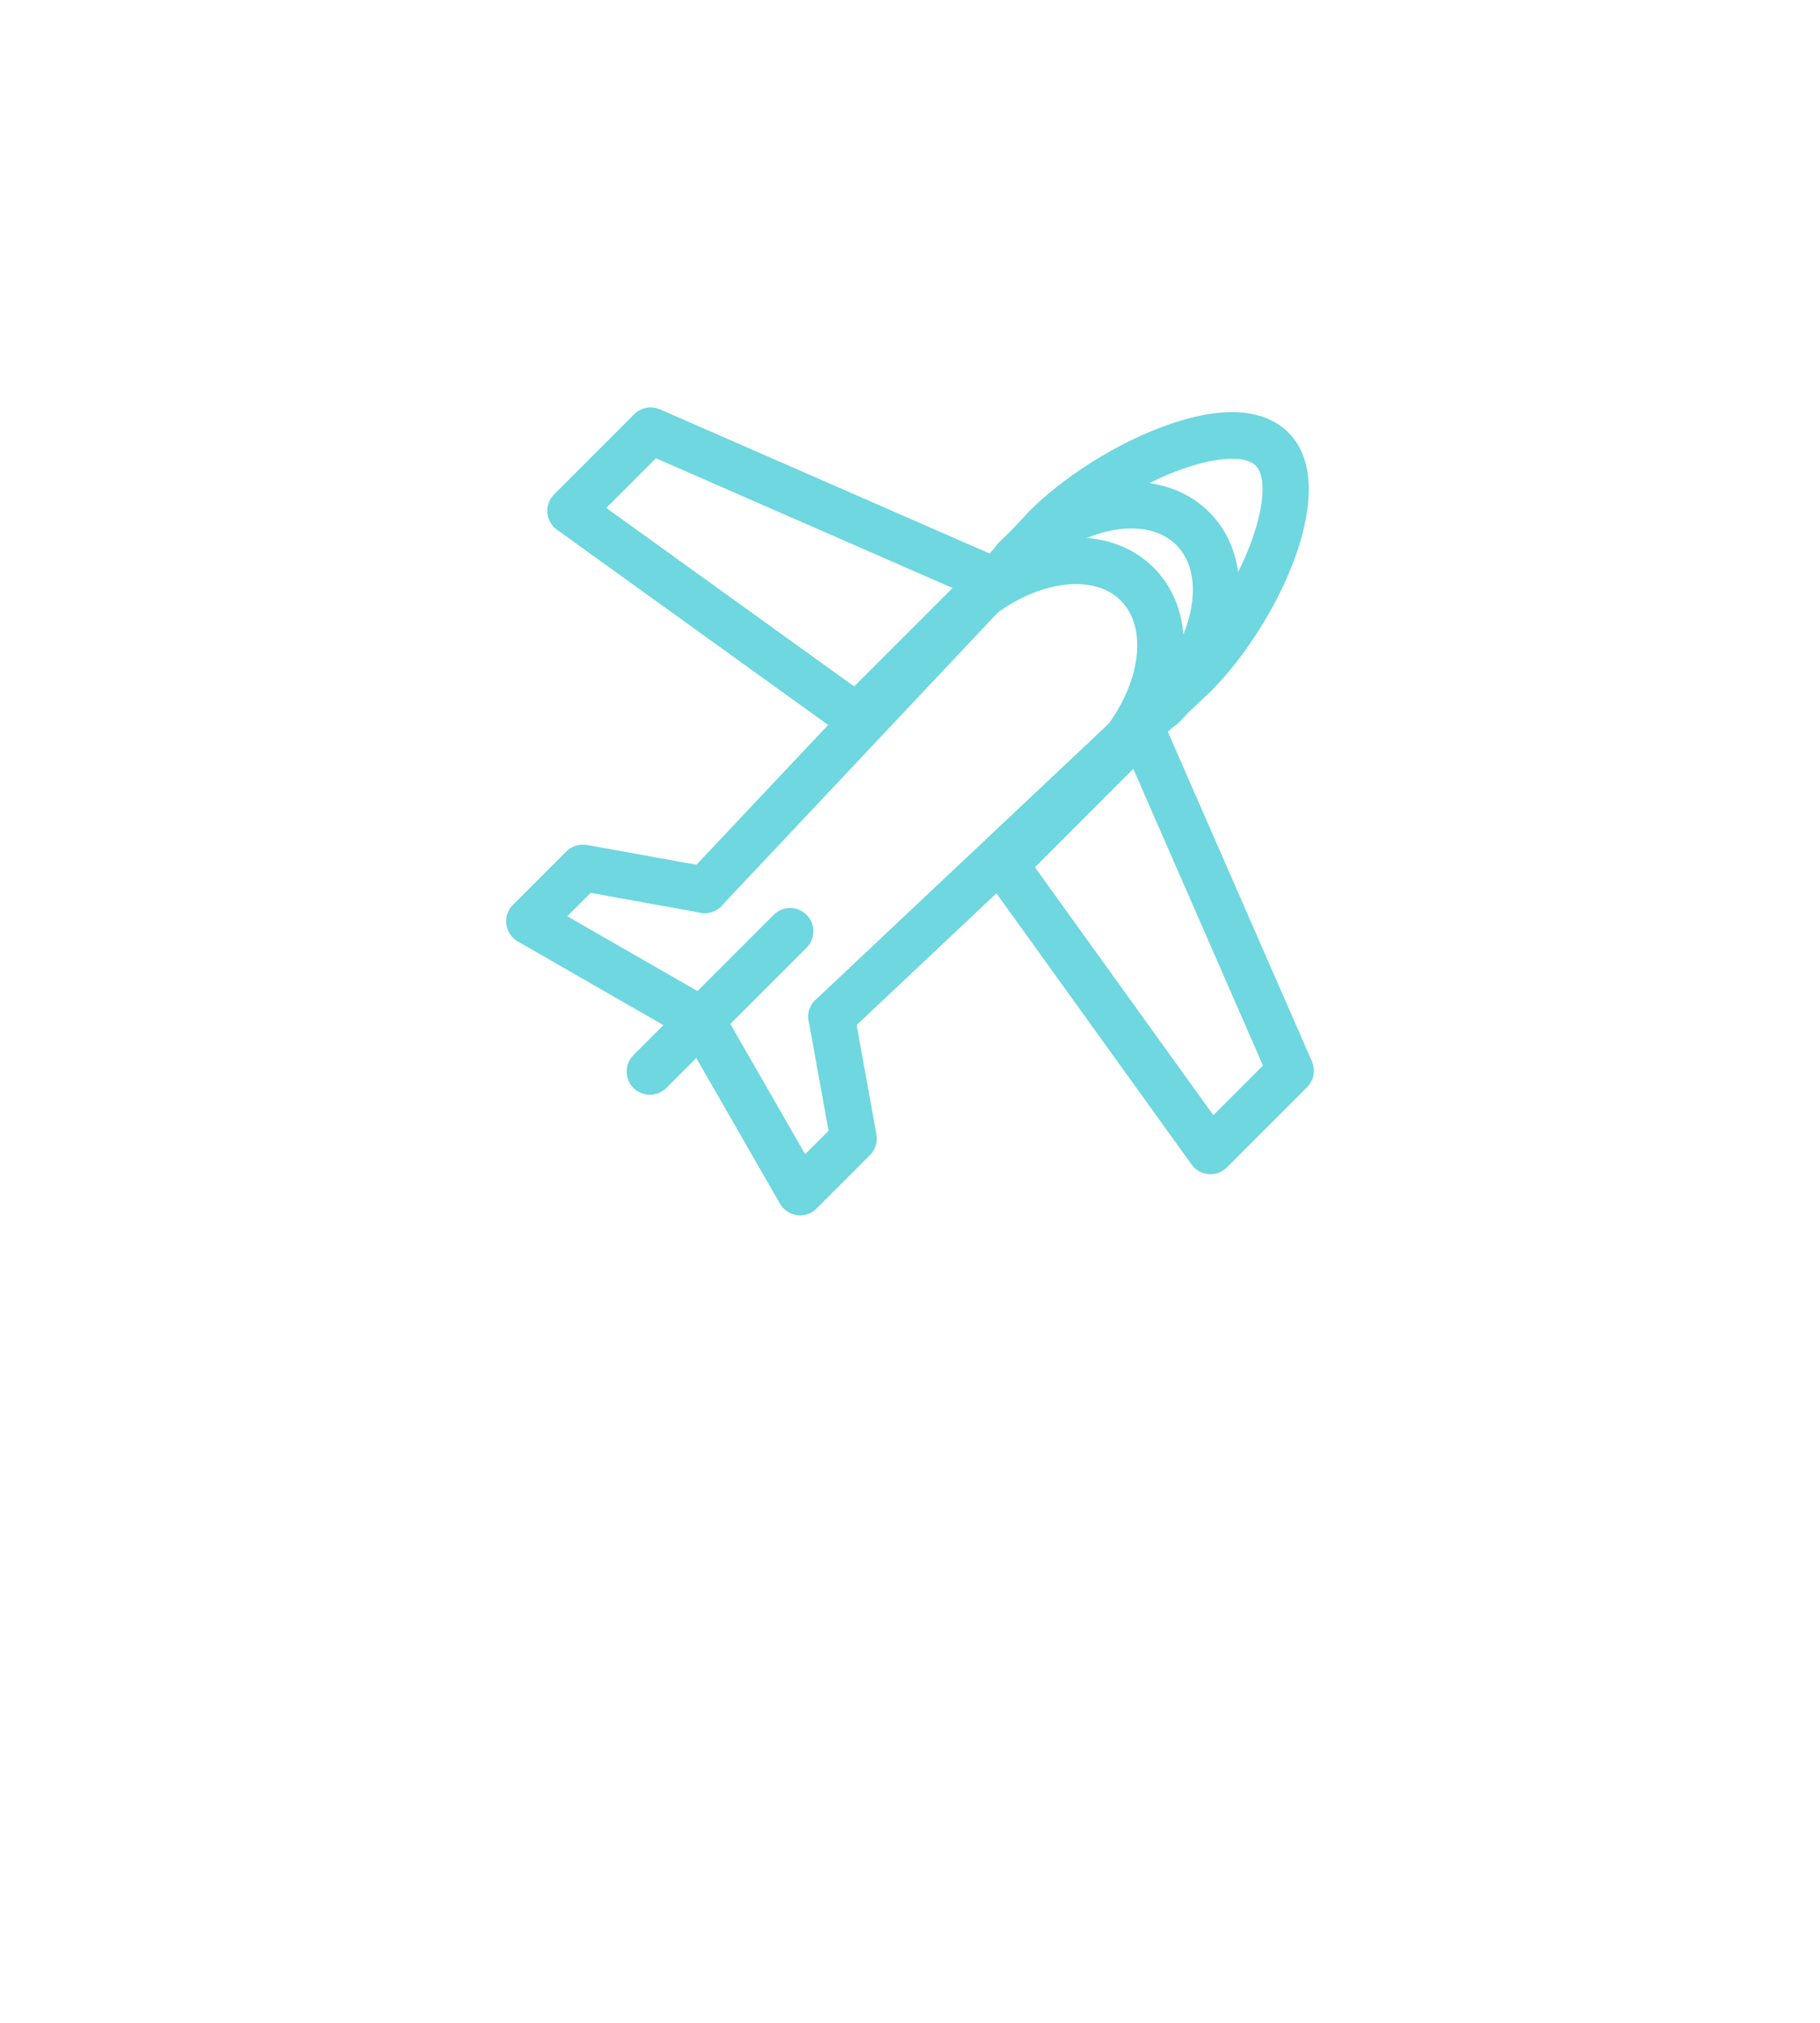 <?xml version="1.0" encoding="utf-8"?>
<!-- Generator: Adobe Illustrator 17.0.0, SVG Export Plug-In . SVG Version: 6.00 Build 0)  -->
<!DOCTYPE svg PUBLIC "-//W3C//DTD SVG 1.1//EN" "http://www.w3.org/Graphics/SVG/1.1/DTD/svg11.dtd">
<svg version="1.1" id="Layer_1" xmlns="http://www.w3.org/2000/svg" xmlns:xlink="http://www.w3.org/1999/xlink" x="0px" y="0px"
	 width="90px" height="100px" viewBox="0 0 90 100" enable-background="new 0 0 90 100" xml:space="preserve">
<g>
	<g>
		<g>
			<path fill="#C65498" d="M-445.123,35.87h-6.041c-0.635,0-1.149-0.514-1.149-1.149v-7.924c0-2.486,1.564-2.679,2.043-2.679
				c1.999,0,4.878,3.148,6.024,4.502c0.176,0.207,0.272,0.47,0.272,0.742v5.359C-443.974,35.355-444.489,35.87-445.123,35.87z
				 M-450.015,33.572h3.742v-3.783c-1.365-1.554-2.957-2.953-3.729-3.294c-0.008,0.079-0.014,0.179-0.014,0.302V33.572z"/>
		</g>
	</g>
	<g>
		<path fill="#C65498" d="M-444.424,51.428h-7.439c-0.635,0-1.149-0.514-1.149-1.149V35.815c0-0.635,0.514-1.149,1.149-1.149h7.439
			c0.635,0,1.149,0.514,1.149,1.149v14.464C-443.275,50.913-443.789,51.428-444.424,51.428z M-450.714,49.13h5.141V36.964h-5.141
			V49.13z"/>
	</g>
	<g>
		<path fill="#C65498" d="M-443.147,60.992h-9.993c-0.635,0-1.149-0.514-1.149-1.149v-9.564c0-0.635,0.514-1.149,1.149-1.149h9.993
			c0.635,0,1.149,0.514,1.149,1.149v9.564C-441.998,60.478-442.513,60.992-443.147,60.992z M-451.991,58.694h7.694v-7.266h-7.694
			V58.694z"/>
	</g>
	<g>
		<path fill="#C65498" d="M-428.86,60.992h-9.993c-0.635,0-1.149-0.514-1.149-1.149V43.838c0-0.635,0.514-1.149,1.149-1.149h9.993
			c0.635,0,1.149,0.514,1.149,1.149v16.005C-427.711,60.478-428.225,60.992-428.86,60.992z M-437.704,58.694h7.694V44.987h-7.694
			V58.694z"/>
	</g>
	<g>
		<rect x="-438.853" y="47.012" fill="#C65498" width="9.993" height="2.298"/>
	</g>
	<g>
		<rect x="-447.861" y="50.268" fill="#C65498" width="2.298" height="9.564"/>
	</g>
	<g>
		<rect x="-433.574" y="47.997" fill="#C65498" width="2.298" height="11.836"/>
	</g>
</g>
<g>
	<path fill="#53CC77" d="M-691.699,51.679h-2.298c0-5.33,0-11.963-2.407-16.996c-2.732-5.714-8.161-8.491-16.597-8.491v-2.298
		C-691.699,23.894-691.699,40.615-691.699,51.679z"/>
	<path fill="#53CC77" d="M-701.03,61.343L-701.03,61.343c-0.201,0-0.402-0.026-0.596-0.079l-2.366-0.634
		c-0.594-0.159-1.09-0.54-1.398-1.073c-0.307-0.533-0.389-1.153-0.23-1.747l3.991-14.894c0.269-1.005,1.183-1.706,2.223-1.706
		c0.201,0,0.402,0.026,0.596,0.079l2.366,0.634c0.594,0.159,1.09,0.54,1.398,1.073c0.307,0.533,0.389,1.153,0.23,1.747
		l-3.991,14.894C-699.077,60.641-699.991,61.343-701.03,61.343z M-699.406,43.509l-3.996,14.897l2.37,0.639l3.994-14.897
		L-699.406,43.509z"/>
	<path fill="#53CC77" d="M-698.666,60.399c-0.342,0-0.681-0.044-1.015-0.134l0.595-2.22c0.725,0.195,1.63-0.169,2.484-0.997
		c1.007-0.976,1.843-2.502,2.294-4.188c0.765-2.853,0.318-6.38-1.546-6.88l0.595-2.22c3.018,0.809,4.411,5.067,3.171,9.694
		c-0.564,2.106-1.599,3.967-2.915,5.243C-696.155,59.815-697.425,60.399-698.666,60.399z"/>
	<path fill="#53CC77" d="M-691.699,51.679h-2.298c0-5.33,0-11.963-2.407-16.996c-2.732-5.714-8.161-8.491-16.597-8.491v-2.298
		C-691.699,23.894-691.699,40.615-691.699,51.679z"/>
	<path fill="#53CC77" d="M-732.005,51.679h-2.298c0-11.064,0-27.785,21.302-27.785v2.298c-8.436,0-13.865,2.777-16.597,8.491
		C-732.005,39.716-732.005,46.349-732.005,51.679z"/>
	<path fill="#53CC77" d="M-724.972,61.343c-1.039,0-1.954-0.702-2.223-1.706l-3.991-14.894c-0.159-0.594-0.077-1.214,0.23-1.747
		c0.307-0.533,0.804-0.913,1.398-1.073l2.366-0.634c0.195-0.052,0.396-0.079,0.596-0.079c1.04,0,1.953,0.702,2.223,1.706
		l3.991,14.894c0.159,0.594,0.077,1.214-0.23,1.747c-0.307,0.533-0.804,0.913-1.398,1.073l-2.366,0.634
		C-724.57,61.316-724.771,61.343-724.972,61.343z M-726.592,43.511l-2.371,0.631l3.988,14.899l0.003,0.003l2.368-0.634
		L-726.592,43.511z"/>
	<path fill="#53CC77" d="M-727.336,60.399c-1.241,0-2.511-0.584-3.664-1.701c-1.315-1.275-2.35-3.137-2.915-5.243
		c-0.564-2.105-0.599-4.235-0.097-5.997c0.56-1.969,1.721-3.282,3.268-3.697l0.595,2.22c-0.725,0.194-1.327,0.962-1.653,2.106
		c-0.384,1.349-0.345,3.088,0.107,4.774c0.452,1.685,1.288,3.212,2.294,4.188c0.854,0.828,1.76,1.192,2.484,0.997l0.595,2.22
		C-726.655,60.355-726.995,60.399-727.336,60.399z"/>
	<path fill="#53CC77" d="M-732.005,51.679h-2.298c0-11.064,0-27.785,21.302-27.785v2.298c-8.436,0-13.865,2.777-16.597,8.491
		C-732.005,39.716-732.005,46.349-732.005,51.679z"/>
	<path fill="#53CC77" d="M-700.712,33.462h-0.249l-0.226-0.103c-0.062-0.028-6.31-2.829-11.814-2.829
		c-5.517,0-11.751,2.801-11.814,2.829l-0.226,0.103h-0.249c-1.38,0-2.502-1.122-2.502-2.502v-2.187h2.298v2.187
		c0,0.063,0.028,0.119,0.073,0.156c1.449-0.619,7.118-2.884,12.42-2.884s10.97,2.265,12.42,2.884
		c0.045-0.037,0.073-0.094,0.073-0.156v-2.187h2.298v2.187C-698.21,32.34-699.333,33.462-700.712,33.462z"/>
</g>
<path fill="#FF6E47" d="M-589.182,50.433c-2.489,0-4.244-0.556-5.304-1.668c-1.191-1.25-1.105-2.858-0.865-3.611l2.19,0.695
	l0.005-0.017c-0.023,0.081-0.204,0.803,0.352,1.367c0.642,0.651,3.08,1.912,11.849-0.414l0.589,2.221
	C-583.95,49.957-586.88,50.433-589.182,50.433z"/>
<path fill="#FF6E47" d="M-601.32,51.302l-2.296-0.103c0.126-2.819,4.592-6.029,5.486-6.644l1.302,1.894l-0.651-0.947l0.652,0.946
	C-599.836,48.522-601.287,50.57-601.32,51.302z"/>
<g>
	<path fill="#FF6E47" d="M-592.022,58.461c-0.465,0-0.893-0.021-1.27-0.069c-6.483-0.814-32.356-1.679-32.616-1.688l-0.248-0.008
		l-0.222-0.11c-0.09-0.044-2.203-1.11-2.672-3.306c-0.292-1.369,0.108-2.801,1.19-4.262c-0.979-5.956,1.874-14.271,2-14.632
		l0.23-0.661l6.759-0.97l5.952-3.526c2.277-1.394,4.256-1.643,5.884-0.739c2.824,1.568,3.365,6.09,3.467,7.873l13.435,7.671
		l10.622,2.889l1.577,3.238c0.353,0.49,1.541,2.331,0.885,4.115c-0.447,1.215-1.581,2.023-3.369,2.401
		C-580.926,56.799-587.919,58.461-592.022,58.461z M-625.543,54.417c3.021,0.102,26.249,0.905,32.537,1.695
		c2.766,0.348,9.646-1.09,12.063-1.673l0.034-0.008c0.546-0.114,1.492-0.389,1.7-0.946c0.122-0.328,0.02-0.773-0.147-1.177
		c-1.517,0.635-4.316,1.229-9.471,1.35c-4.633,0.109-9.351-0.262-11.742-0.923c-4.101-1.134-22.015-2.067-25.525-2.241
		c-0.61,0.857-0.849,1.627-0.712,2.294C-626.634,53.625-625.895,54.19-625.543,54.417z M-625.656,48.215
		c4.254,0.211,21.435,1.126,25.7,2.305c4.347,1.202,15.904,1.151,19.524-0.236l-0.69-1.417l-9.898-2.692l-14.819-8.462l-0.005-0.662
		c-0.012-1.374-0.464-5.53-2.31-6.553c-0.851-0.472-2.053-0.238-3.573,0.694l-0.015,0.009l-6.352,3.763l-5.81,0.834
		C-624.52,37.774-626.221,43.778-625.656,48.215z"/>
	<path fill="#FF6E47" d="M-622.238,43c-0.083,0-0.164-0.001-0.245-0.004l-0.096-0.007c-0.086-0.01-2.091-0.271-1.766-3.262
		c0.26-2.388,1.572-2.766,2.125-2.819l0-0.001c5.799-0.695,15.967-5.863,16.069-5.916l1.046,2.046
		c-0.429,0.219-10.541,5.36-16.756,6.14c-0.055,0.099-0.148,0.33-0.199,0.797c-0.038,0.354-0.02,0.588,0.008,0.724
		c2.194-0.05,5.726-1.051,10.262-2.91c3.691-1.513,6.73-3.062,6.761-3.078l1.046,2.046C-604.489,37.017-616.265,43-622.238,43z"/>
	<polygon fill="#FF6E47" points="-597.016,46.879 -610.707,39.358 -609.6,37.343 -596.505,44.537 -590.211,44.081 -590.045,46.373 	
		"/>
	<path fill="#FF6E47" d="M-613.179,50.113l-2.294-0.131c0.045-0.785-0.376-1.885-4.058-3.435c-1.464-0.616-1.889-1.555-1.987-2.234
		c-0.126-0.871,0.201-1.802,0.972-2.766c0.487-0.609,0.988-1.026,1.044-1.071l1.459,1.776c-0.6,0.497-1.255,1.361-1.2,1.732
		c0.015,0.101,0.208,0.278,0.605,0.445C-615.846,45.605-613.013,47.2-613.179,50.113z"/>
</g>
<g>
	<path fill="#6ED7E0" d="M42.36,36.586c-0.234,0-0.469-0.071-0.671-0.216L27.541,26.186c-0.274-0.197-0.447-0.504-0.474-0.84
		c-0.027-0.336,0.095-0.667,0.333-0.905l3.964-3.964c0.335-0.334,0.84-0.43,1.273-0.24l16.93,7.401
		c0.348,0.152,0.598,0.466,0.669,0.84c0.07,0.373-0.048,0.757-0.317,1.026l-6.746,6.746C42.95,36.472,42.656,36.586,42.36,36.586z
		 M29.98,25.11l12.258,8.823l4.865-4.865l-14.668-6.413L29.98,25.11z"/>
	<path fill="#6ED7E0" d="M41.12,51.411c-0.306,0-0.611-0.121-0.837-0.361c-0.435-0.462-0.413-1.189,0.049-1.624l17.926-16.883
		c1.377-1.381,2.763-3.553,3.534-5.538c0.729-1.878,0.848-3.443,0.303-3.988c-0.545-0.545-2.11-0.426-3.988,0.303
		c-1.985,0.771-4.157,2.157-5.538,3.534L35.685,44.779c-0.435,0.462-1.162,0.483-1.624,0.049c-0.462-0.435-0.484-1.162-0.049-1.624
		l16.919-17.963c1.613-1.613,4.043-3.17,6.343-4.063c2.936-1.14,5.164-1.066,6.445,0.214c2.687,2.687-0.537,9.476-3.849,12.788
		l-0.025,0.024L41.908,51.099C41.685,51.308,41.402,51.411,41.12,51.411z"/>
	<path fill="#6ED7E0" d="M59.858,58.048c-0.031,0-0.062-0.001-0.093-0.004c-0.336-0.027-0.643-0.201-0.84-0.474L48.742,43.422
		c-0.329-0.457-0.278-1.085,0.12-1.484l6.746-6.747c0.269-0.269,0.652-0.387,1.026-0.317c0.373,0.071,0.688,0.321,0.84,0.669
		l7.401,16.93c0.189,0.433,0.094,0.938-0.24,1.273l-3.964,3.964C60.454,57.928,60.161,58.048,59.858,58.048z M51.178,42.873
		l8.823,12.258l2.454-2.454l-6.413-14.668L51.178,42.873z"/>
	<path fill="#6ED7E0" d="M39.566,60.082c-0.05,0-0.101-0.003-0.151-0.01c-0.355-0.047-0.667-0.256-0.845-0.567l-4.731-8.233
		l-8.233-4.731c-0.31-0.178-0.52-0.491-0.567-0.845c-0.047-0.355,0.074-0.711,0.327-0.964l2.643-2.643
		c0.266-0.266,0.646-0.385,1.017-0.318l6.028,1.09c0.625,0.113,1.039,0.711,0.926,1.335c-0.113,0.624-0.711,1.04-1.335,0.926
		l-5.436-0.983l-1.157,1.156l7.201,4.138c0.176,0.101,0.323,0.248,0.424,0.424l4.138,7.201l1.157-1.156l-0.983-5.436
		c-0.113-0.624,0.302-1.222,0.926-1.335c0.625-0.113,1.222,0.302,1.335,0.926l1.09,6.028c0.067,0.371-0.052,0.751-0.318,1.017
		l-2.643,2.643C40.162,59.963,39.869,60.082,39.566,60.082z"/>
	<path fill="#6ED7E0" d="M54.718,38.817c-0.294,0-0.588-0.112-0.813-0.336c-0.449-0.449-0.449-1.176,0-1.625
		c2.354-2.354,3.049-5.636,1.517-7.167c-1.531-1.532-4.814-0.837-7.167,1.517c-0.449,0.449-1.176,0.449-1.625,0
		c-0.449-0.449-0.449-1.176,0-1.625c1.543-1.543,3.435-2.573,5.328-2.899c2.04-0.351,3.847,0.139,5.09,1.382
		c1.243,1.243,1.734,3.051,1.382,5.09c-0.327,1.892-1.356,3.784-2.899,5.328C55.306,38.705,55.012,38.817,54.718,38.817z"/>
	<path fill="#6ED7E0" d="M57.464,36.071c-0.294,0-0.588-0.112-0.813-0.336c-0.449-0.449-0.449-1.176,0-1.625
		c1.211-1.21,2.013-2.664,2.26-4.093c0.221-1.282-0.042-2.374-0.743-3.074c-0.7-0.7-1.792-0.964-3.074-0.743
		c-1.429,0.247-2.883,1.049-4.093,2.26c-0.449,0.449-1.176,0.449-1.625,0c-0.449-0.449-0.449-1.176,0-1.625
		c1.543-1.543,3.435-2.573,5.328-2.899c2.04-0.352,3.847,0.139,5.09,1.382c1.243,1.243,1.734,3.051,1.382,5.09
		c-0.327,1.892-1.356,3.784-2.899,5.328C58.052,35.959,57.758,36.071,57.464,36.071z"/>
	<path fill="#6ED7E0" d="M32.139,54.121c-0.294,0-0.588-0.112-0.813-0.337c-0.449-0.449-0.449-1.176,0-1.625l6.935-6.935
		c0.449-0.449,1.176-0.449,1.625,0c0.449,0.449,0.449,1.176,0,1.625l-6.935,6.935C32.727,54.008,32.433,54.121,32.139,54.121z"/>
</g>
<g>
	<path fill="#F9D92F" d="M-261.301,34.881c0.029-0.548,0.03-0.91,0.03-0.972l-0.008-1.141h-1.045
		c-3.281-5.832-9.521-9.786-16.675-9.786c-7.154,0-13.394,3.954-16.675,9.786h-1.045l-0.008,1.141c0,0.062,0.001,0.424,0.03,0.972
		c-0.915,2.233-1.429,4.671-1.429,7.23c0,10.547,8.581,19.128,19.128,19.128c10.547,0,19.128-8.581,19.128-19.128
		C-259.872,39.552-260.385,37.114-261.301,34.881z M-282.447,36.544v1.149c0,2.208-0.597,3.873-1.774,4.947
		c-0.916,0.835-2.055,1.202-2.981,1.359l4.097-8.933h13.427l-3.534,8.01c-0.195-0.13-0.386-0.272-0.566-0.437
		c-1.177-1.074-1.774-2.738-1.774-4.947v-1.149H-282.447z M-294.264,35.067h4.473l-2.912,6.601c-0.607-1.068-1.079-2.464-1.38-4.142
		c-0.152-0.848-0.236-1.625-0.283-2.245C-294.335,35.208-294.298,35.139-294.264,35.067z M-287.28,35.067h1.646l-4.111,8.962
		c-0.46-0.081-0.88-0.251-1.271-0.494L-287.28,35.067z M-267.167,35.067h3.431c0.034,0.074,0.073,0.146,0.107,0.221
		c-0.176,2.253-0.815,5.857-2.608,7.663c-0.765,0.77-1.664,1.145-2.75,1.145l-0.11,0.005c-0.016,0.001-0.892,0.074-1.987-0.156
		L-267.167,35.067z M-279,25.281c5.826,0,10.967,2.977,13.989,7.488h-27.978C-289.967,28.258-284.826,25.281-279,25.281z
		 M-279,58.941c-9.28,0-16.83-7.55-16.83-16.83c0-0.586,0.031-1.164,0.09-1.735c0.494,1.545,1.231,3.07,2.346,4.193
		c1.19,1.198,2.647,1.812,4.331,1.824c0.521,0.039,3.898,0.201,6.372-2.038c1.457-1.319,2.294-3.17,2.495-5.513h2.394
		c0.201,2.343,1.038,4.194,2.495,5.513c2.021,1.83,4.645,2.057,5.822,2.057c0.263,0,0.454-0.011,0.55-0.019
		c1.684-0.012,3.141-0.626,4.331-1.824c1.115-1.123,1.852-2.648,2.346-4.193c0.059,0.57,0.09,1.149,0.09,1.735
		C-262.17,51.391-269.72,58.941-279,58.941z"/>
	<path fill="#F9D92F" d="M-279,52.713c-3.211,0-6.098-1.785-7.535-4.659l-2.055,1.028c1.829,3.657,5.504,5.928,9.591,5.928
		c4.087,0,7.762-2.272,9.591-5.929l-2.055-1.028C-272.902,50.928-275.789,52.713-279,52.713z"/>
</g>
<g>
	<path d="M200.477,53.643c-0.259,0-0.518-0.067-0.75-0.201c-0.464-0.268-0.75-0.763-0.75-1.299V27.917
		c0-0.536,0.286-1.031,0.75-1.299c0.464-0.268,1.036-0.268,1.5,0l20.981,12.112c0.464,0.268,0.75,0.763,0.75,1.299
		s-0.286,1.031-0.75,1.299l-20.981,12.113C200.995,53.575,200.736,53.643,200.477,53.643z M201.977,30.515v19.03l16.481-9.516
		L201.977,30.515z"/>
</g>
<g>
	<path d="M222.95,60.626h-31.9c-0.829,0-1.5-0.672-1.5-1.5s0.671-1.5,1.5-1.5h31.9c0.829,0,1.5,0.672,1.5,1.5
		S223.779,60.626,222.95,60.626z"/>
</g>
<g>
	<path d="M222.95,22.434h-31.9c-0.829,0-1.5-0.672-1.5-1.5s0.671-1.5,1.5-1.5h31.9c0.829,0,1.5,0.672,1.5,1.5
		S223.779,22.434,222.95,22.434z"/>
</g>
<g>
	<rect x="-128.197" y="20.907" fill="#903AE8" width="22.394" height="2.298"/>
	<path fill="#903AE8" d="M-120.651,33.503h-2.408c-1.72,0-3.119-1.399-3.119-3.119v-2.408c0-1.72,1.399-3.119,3.119-3.119h2.408
		c1.72,0,3.119,1.399,3.119,3.119v2.408C-117.532,32.104-118.931,33.503-120.651,33.503z M-123.058,27.156
		c-0.453,0-0.821,0.368-0.821,0.821v2.408c0,0.453,0.368,0.821,0.821,0.821h2.408c0.453,0,0.821-0.368,0.821-0.821v-2.408
		c0-0.453-0.368-0.821-0.821-0.821H-123.058z"/>
	<path fill="#903AE8" d="M-110.856,33.503h-2.407c-1.72,0-3.119-1.399-3.119-3.119v-2.408c0-1.72,1.399-3.119,3.119-3.119h2.407
		c1.72,0,3.119,1.399,3.119,3.119v2.408C-107.737,32.104-109.136,33.503-110.856,33.503z M-113.264,27.156
		c-0.453,0-0.821,0.368-0.821,0.821v2.408c0,0.453,0.368,0.821,0.821,0.821h2.407c0.453,0,0.821-0.368,0.821-0.821v-2.408
		c0-0.453-0.368-0.821-0.821-0.821H-113.264z"/>
	<g>
		<path fill="#903AE8" d="M-108.046,59.376h-17.908c-1.934,0-3.392-2.225-3.392-5.175V22.056c0-2.95,1.458-5.174,3.392-5.174h17.908
			c1.933,0,3.392,2.225,3.392,5.174v32.146C-104.654,57.152-106.112,59.376-108.046,59.376z M-125.954,19.18
			c-0.334,0-1.093,1.087-1.093,2.876v32.146c0,1.79,0.759,2.876,1.093,2.876h17.908c0.334,0,1.093-1.087,1.093-2.876V22.056
			c0-1.79-0.76-2.876-1.093-2.876H-125.954z"/>
		<rect x="-128.197" y="51.032" fill="#903AE8" width="22.394" height="2.298"/>
		<path fill="#903AE8" d="M-117,58.765c-2.132,0-3.867-1.735-3.867-3.867c0-2.132,1.735-3.866,3.867-3.866
			c2.132,0,3.866,1.735,3.866,3.866C-113.133,57.03-114.868,58.765-117,58.765z M-117,53.33c-0.865,0-1.568,0.704-1.568,1.568
			c0,0.865,0.704,1.568,1.568,1.568c0.865,0,1.568-0.704,1.568-1.568C-115.432,54.033-116.135,53.33-117,53.33z"/>
		<path fill="#903AE8" d="M-120.651,43.353h-2.408c-1.72,0-3.119-1.399-3.119-3.119v-2.408c0-1.72,1.399-3.119,3.119-3.119h2.408
			c1.72,0,3.119,1.399,3.119,3.119v2.408C-117.532,41.953-118.931,43.353-120.651,43.353z M-123.058,37.005
			c-0.453,0-0.821,0.368-0.821,0.821v2.408c0,0.453,0.368,0.821,0.821,0.821h2.408c0.453,0,0.821-0.368,0.821-0.821v-2.408
			c0-0.453-0.368-0.821-0.821-0.821H-123.058z"/>
		<path fill="#903AE8" d="M-110.856,43.353h-2.407c-1.72,0-3.119-1.399-3.119-3.119v-2.408c0-1.72,1.399-3.119,3.119-3.119h2.407
			c1.72,0,3.119,1.399,3.119,3.119v2.408C-107.737,41.953-109.136,43.353-110.856,43.353z M-113.264,37.005
			c-0.453,0-0.821,0.368-0.821,0.821v2.408c0,0.453,0.368,0.821,0.821,0.821h2.407c0.453,0,0.821-0.368,0.821-0.821v-2.408
			c0-0.453-0.368-0.821-0.821-0.821H-113.264z"/>
		<path fill="#903AE8" d="M-108.886,48.113h-16.142c-0.635,0-1.149-0.514-1.149-1.149c0-0.635,0.514-1.149,1.149-1.149h16.142
			c0.635,0,1.149,0.514,1.149,1.149C-107.737,47.599-108.252,48.113-108.886,48.113z"/>
	</g>
</g>
</svg>
